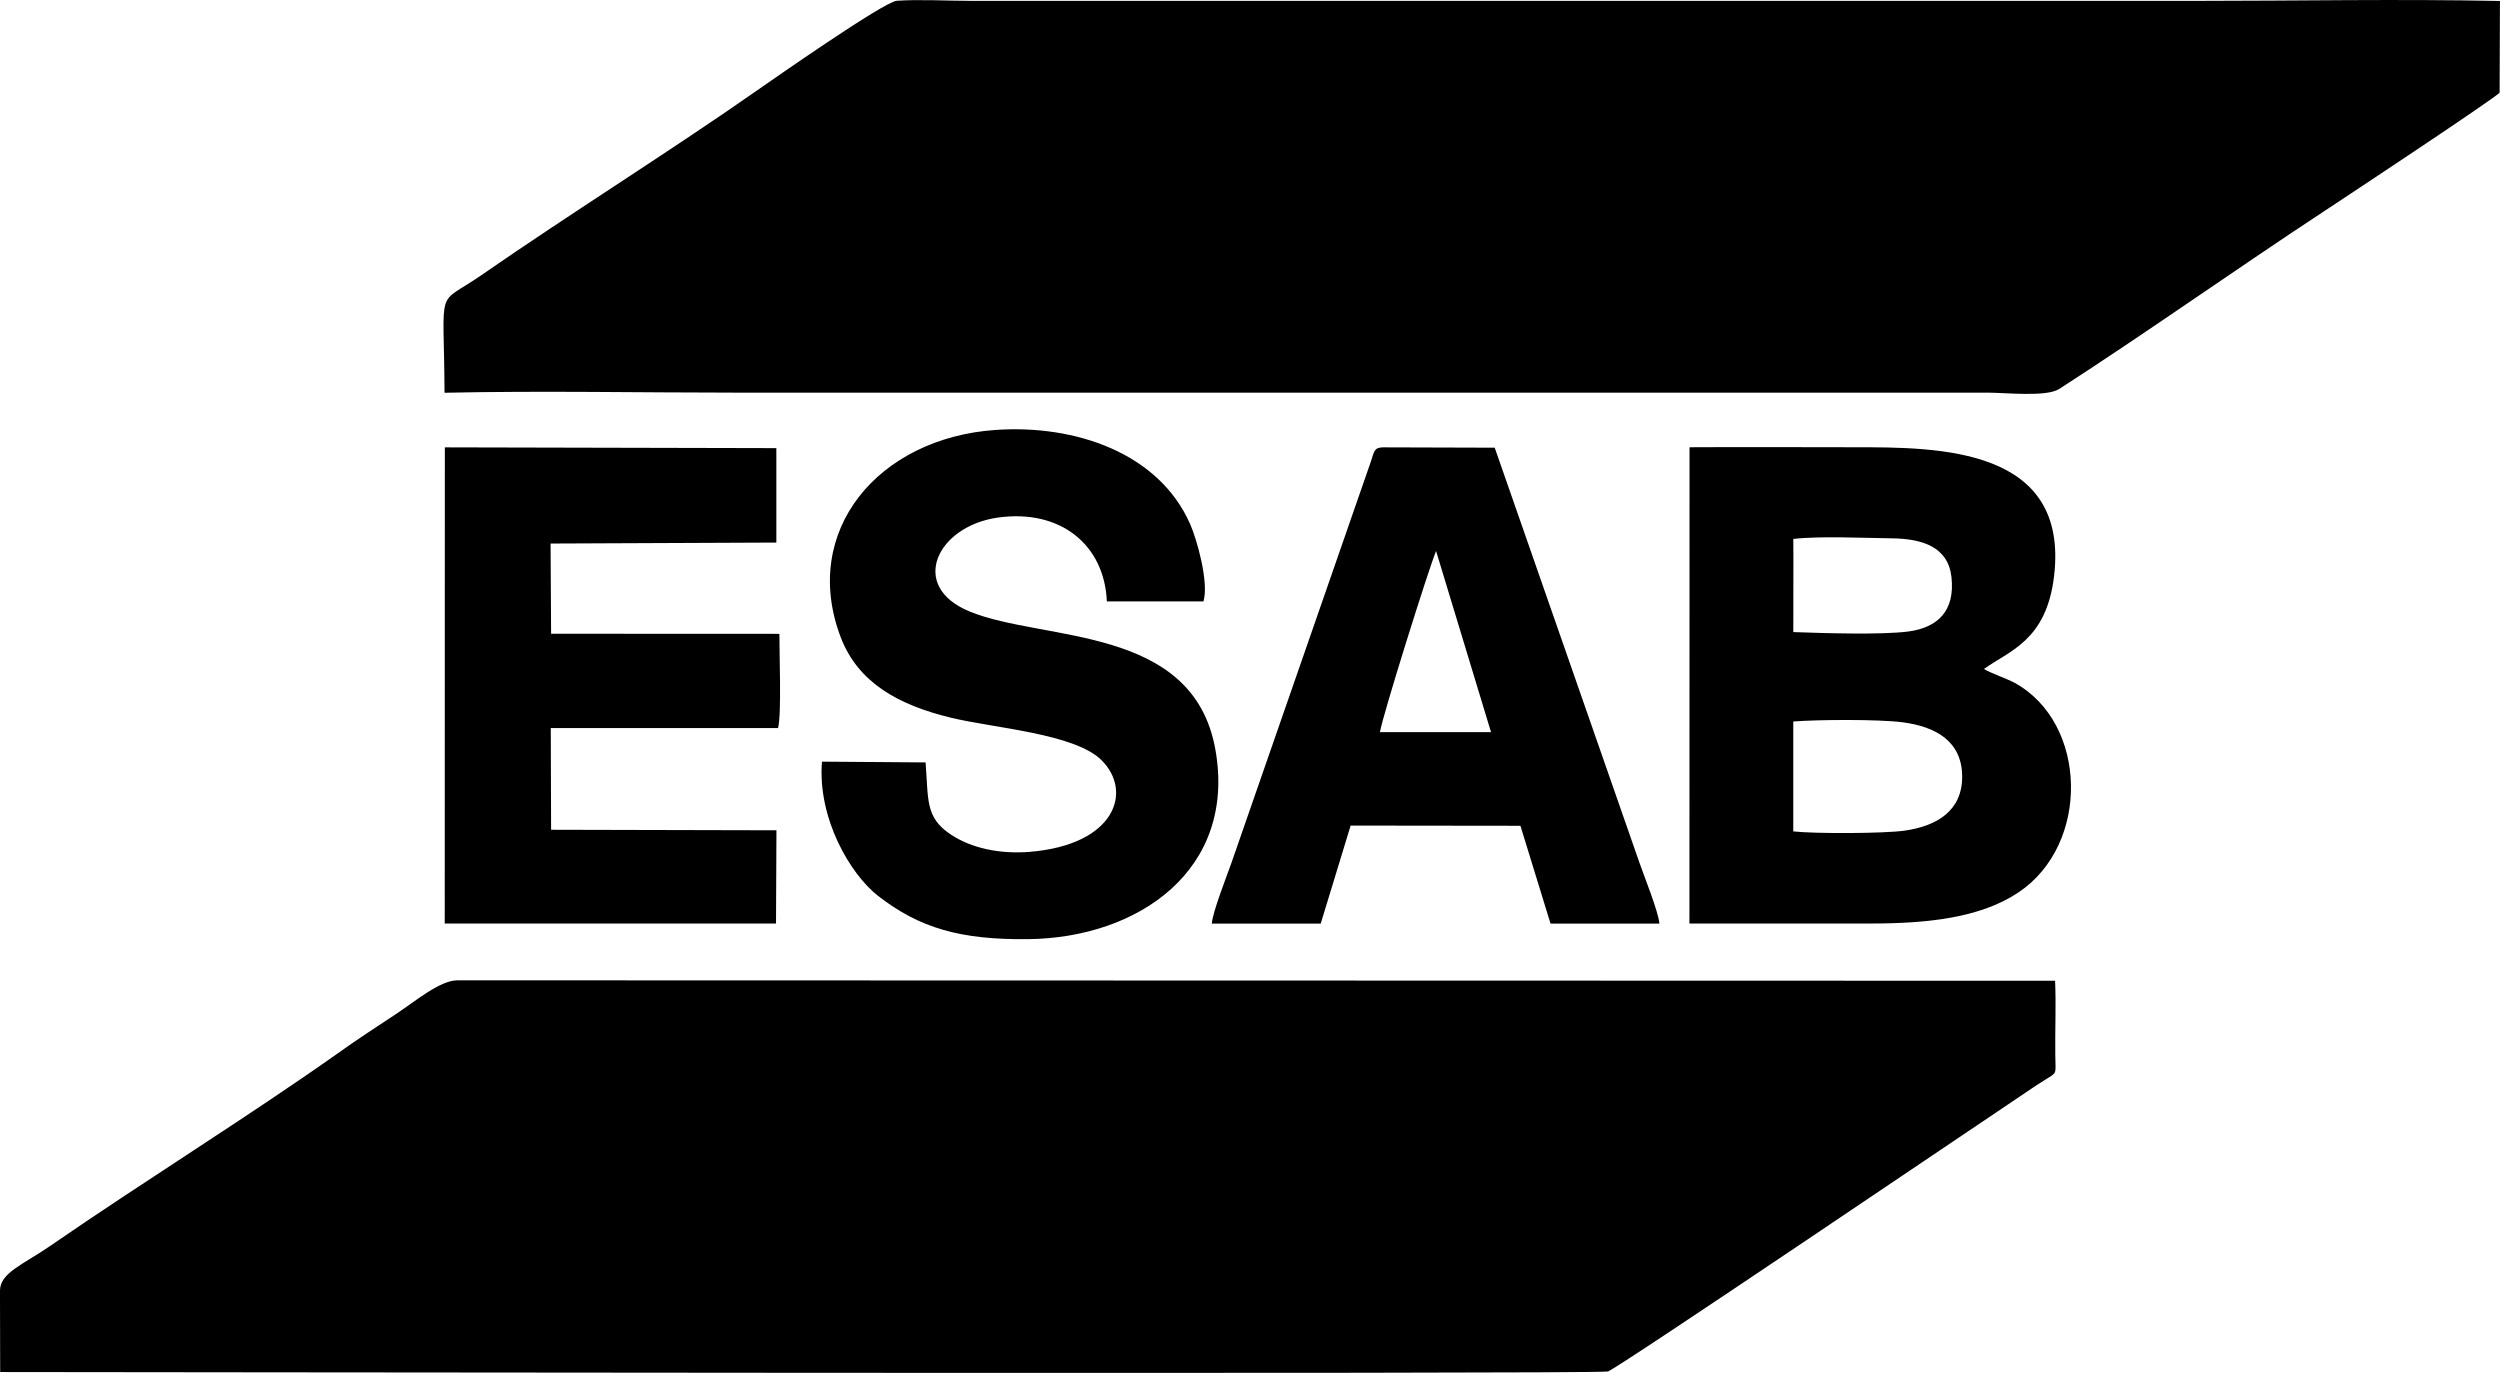 <?xml version="1.0" encoding="UTF-8"?> <!-- Creator: CorelDRAW 2019 (64-Bit) --> <svg xmlns="http://www.w3.org/2000/svg" xmlns:xlink="http://www.w3.org/1999/xlink" xmlns:xodm="http://www.corel.com/coreldraw/odm/2003" xml:space="preserve" width="35.475mm" height="19.482mm" style="shape-rendering:geometricPrecision; text-rendering:geometricPrecision; image-rendering:optimizeQuality; fill-rule:evenodd; clip-rule:evenodd" viewBox="0 0 741.74 407.35"> <defs> <style type="text/css"> <![CDATA[ .fil0 {fill:black} ]]> </style> </defs> <g id="Слой_x0020_1">  <path class="fil0" d="M0.06 407.08c17.28,0 473.2,0.68 477,-0.16 2.27,-0.49 110.79,-73.97 122.38,-81.7 2.37,-1.59 4.16,-2.86 6.88,-4.55 4.25,-2.7 3.54,-1.53 3.48,-7.66 -0.1,-7.21 0.26,-14.77 -0.06,-22.02l-474.02 -0.13c-5.2,0 -12.47,6.2 -18.38,10.1 -5.91,3.9 -11.4,7.47 -17.08,11.53 -26.72,18.9 -57.83,38.15 -85.33,57.15 -7.96,5.49 -14.94,7.99 -14.94,13.31l0.06 24.16 0 -0.03zm131.86 -290.55c28.77,-0.62 58.25,-0.03 87.12,-0.03l370.73 0c5.26,0 17.4,1.36 21.2,-1.1 25.65,-16.53 52.28,-35.43 78.35,-52.57 2.08,-1.36 51.86,-34.26 52.31,-35.36l0.1 -27.18c-29.94,-0.62 -60.43,-0.03 -90.3,-0.03l-363.09 0c-6.88,0 -15.62,-0.49 -22.27,-0.03 -3.8,0.26 -37.28,23.7 -41.73,26.79 -26.01,18.18 -55.2,36.37 -81.47,54.59 -13.8,9.58 -11.14,2.01 -10.98,34.87l0.03 0.07zm400.14 130.11l0 -32.57c7.44,-0.59 25.46,-0.68 32.41,0.23 9.77,1.27 17.63,5.55 17.7,16.04 0.06,10.32 -7.63,14.77 -17.08,16.11 -6.04,0.88 -26.72,0.94 -33.02,0.23l0 -0.04zm-0.03 -86.73c7.66,-0.91 20.94,-0.29 29.13,-0.19 9.22,0.1 16.82,2.53 17.83,11.46 1.14,10.13 -4.12,15.07 -12.89,16.2 -7.86,1.01 -25,0.49 -34.03,0.16l0.03 -22.11 -0.03 -5.52 -0.03 0zm-30.78 114.1c17.96,0.03 35.75,0 53.55,0 16.43,0 32.5,-1.49 44.06,-9.22 21.4,-14.29 20.55,-50.27 -1.1,-62.18 -2.17,-1.2 -7.44,-3.02 -9.12,-4.12 7.4,-5.36 18.48,-8.31 20.78,-27.41 4.64,-38.38 -34.19,-38.38 -59.07,-38.38 -16.33,0 -32.73,-0.1 -49.07,0l-0.03 141.28 0 0.03zm-226.62 -47.8l-30.75 -0.23c-1.36,16.75 8.31,33.32 16.62,39.81 12.37,9.61 24.48,13.05 44.39,12.86 33.12,-0.32 62.09,-20.78 55.69,-56.37 -6.66,-36.98 -51.01,-31.85 -72.9,-40.85 -18.35,-7.53 -9.58,-25.46 8.57,-27.89 18.41,-2.5 31.43,8.09 32.15,24.9l28.67 0c1.66,-5.68 -1.95,-18.41 -3.99,-23.02 -9.35,-21.11 -34.13,-29.48 -57.67,-27.86 -34.91,2.4 -57.99,30.04 -45.95,61.57 5.13,13.38 17.02,20.03 32.73,23.83 13.02,3.12 36.72,4.71 44.65,12.6 9.29,9.25 4.16,25.07 -21.27,27.18 -8.74,0.72 -17.34,-1.01 -23.61,-5.23 -7.5,-5.07 -6.46,-10.23 -7.34,-21.3l0 0zm-142.68 47.8l98.29 0 0.13 -27.66 -66.86 -0.16 -0.1 -30.17 67.44 0c1.07,-3.99 0.36,-22.44 0.39,-27.96l-67.73 -0.03 -0.16 -26.76 66.99 -0.29 0 -28.02 -98.36 -0.23 -0.03 141.31 0 -0.03zm277.47 -56.79c0.91,-5.26 14.29,-47.93 16.66,-53.74l16.3 53.74 -32.96 0zm-8.7 27.73l50.39 0.06 8.93 29.03 32.31 0c-0.32,-3.6 -4.45,-13.83 -5.91,-18.02l-42.96 -123.19 -33.06 -0.1c-2.79,0 -2.7,1.3 -3.7,4.25l-41.47 119.36c-1.33,3.73 -5.52,14.42 -5.71,17.7l32.31 0 8.87 -29.06 -0 -0.03z"></path> </g> </svg> 